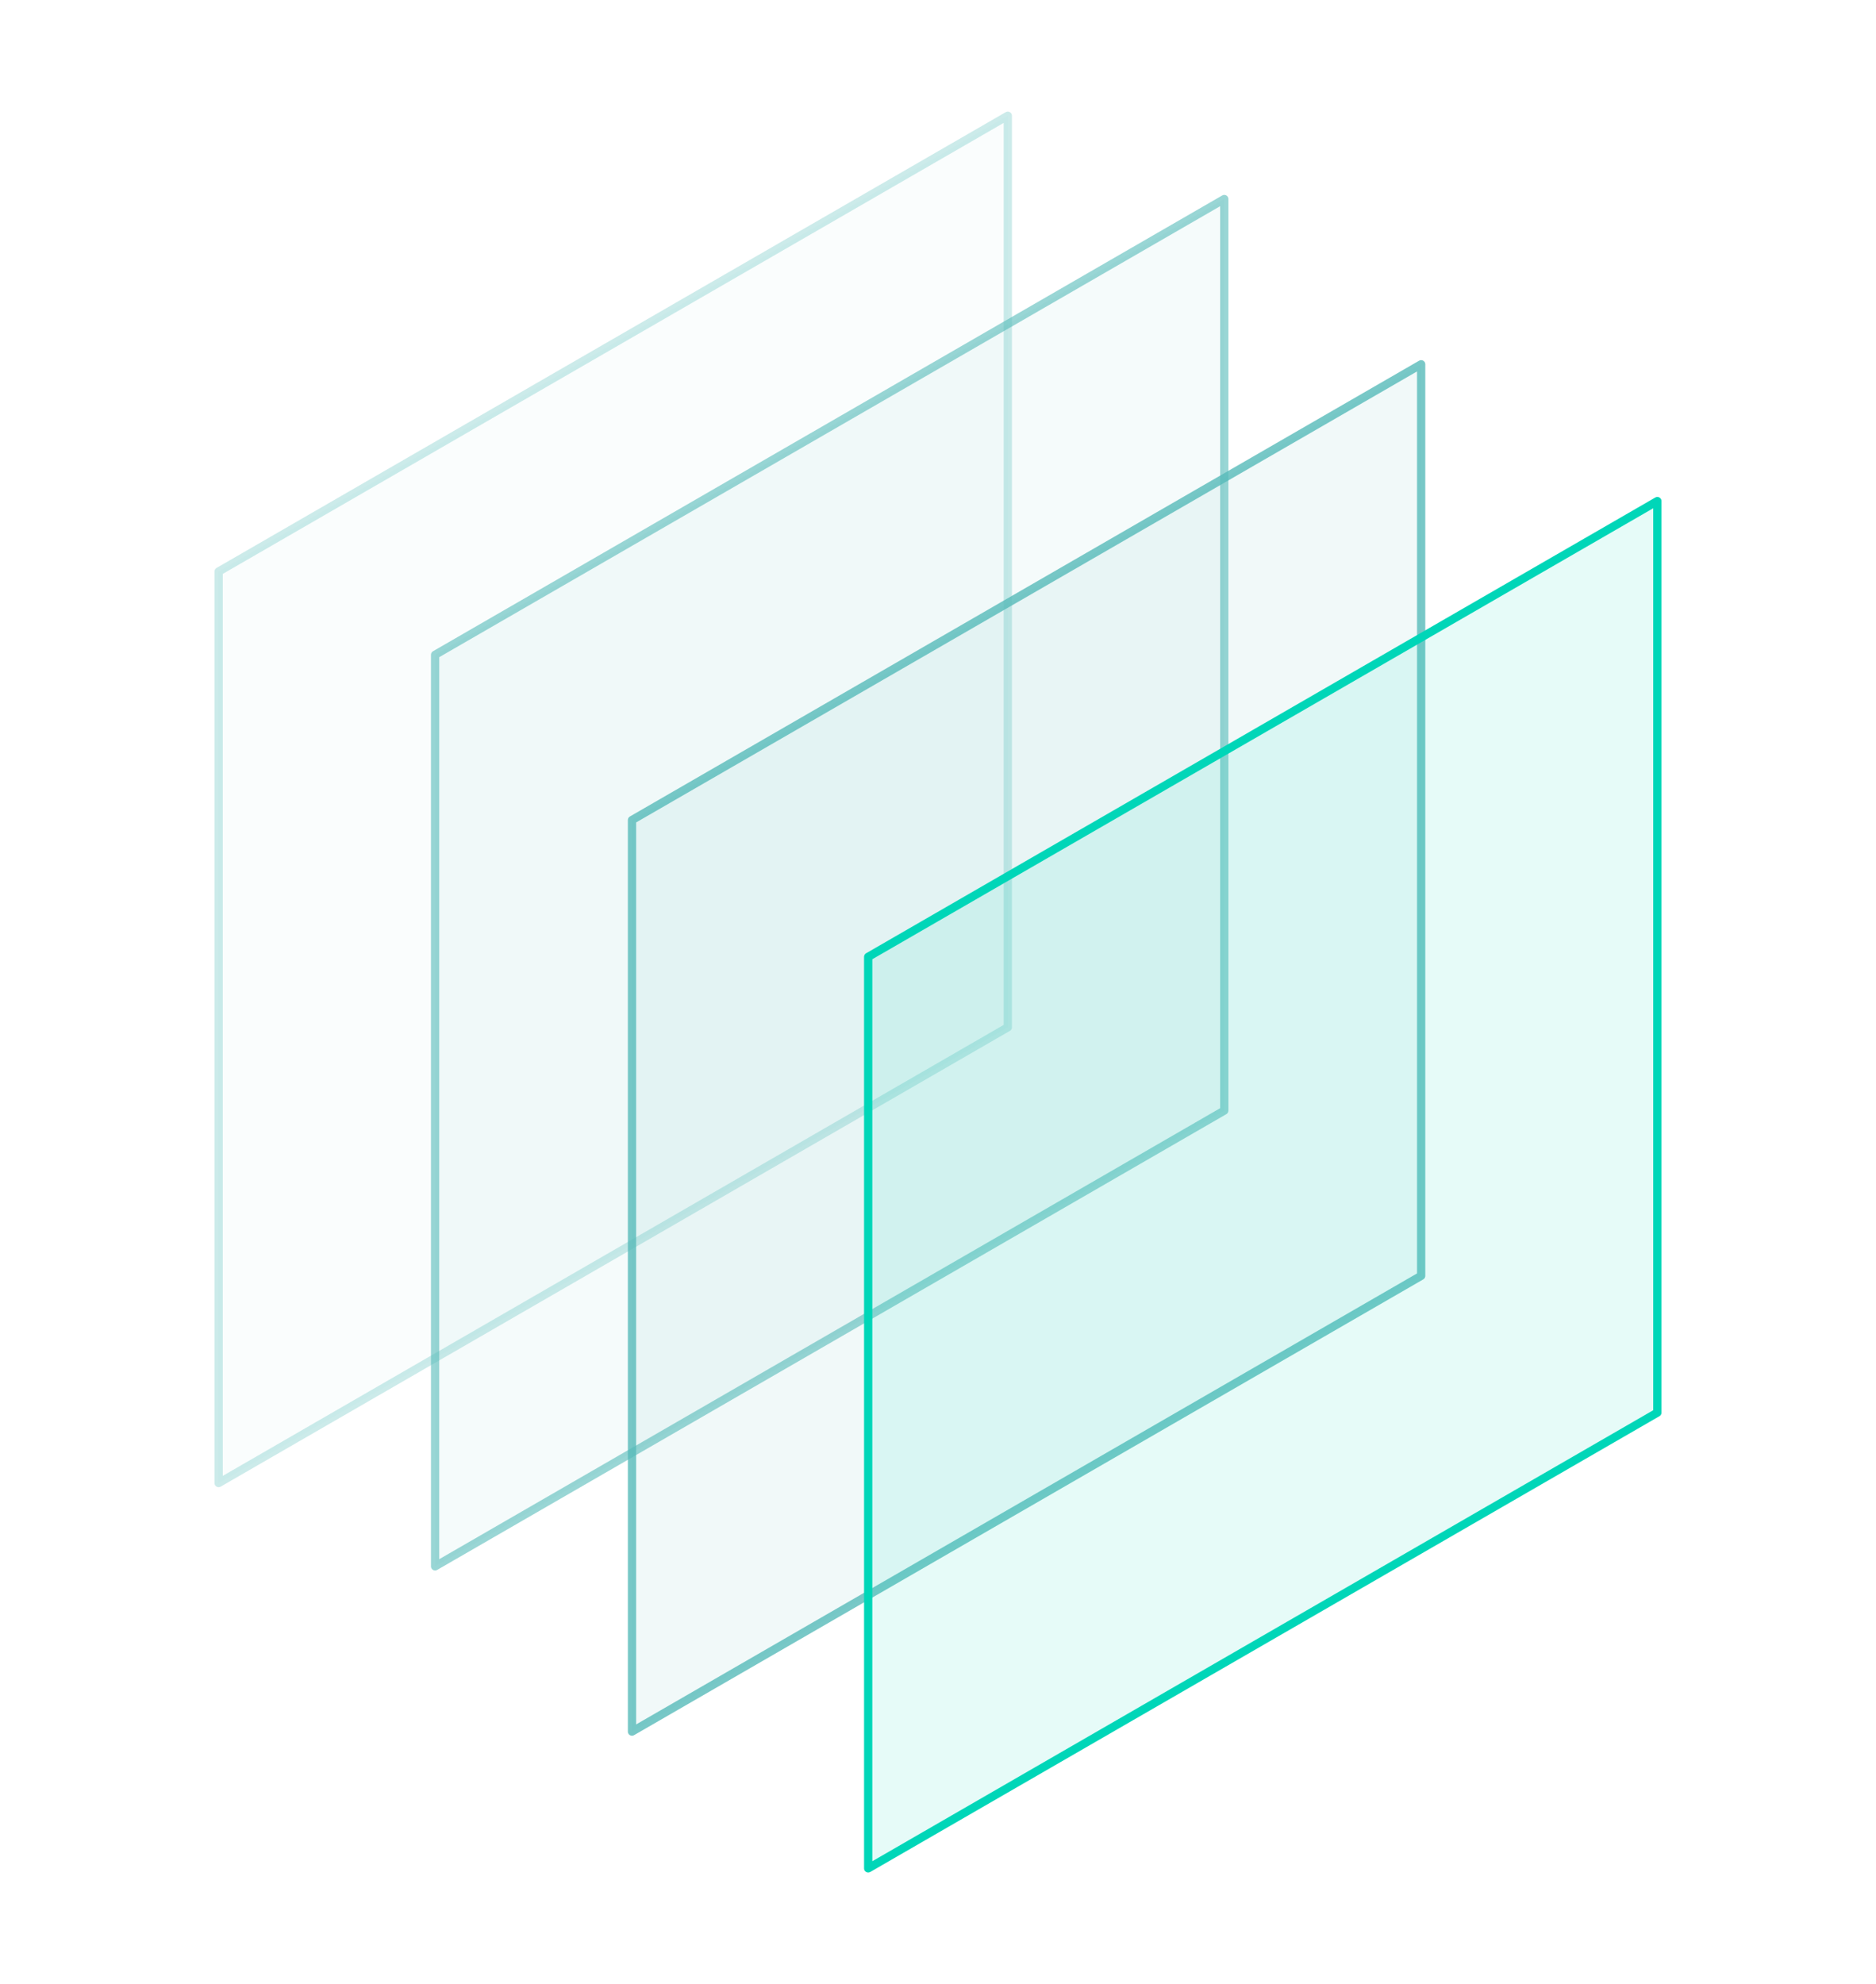 <svg width="227" height="240" viewBox="0 0 227 240" fill="none" xmlns="http://www.w3.org/2000/svg">
<path opacity="0.6" d="M148.14 134.335L52.648 189.465V79.205L148.14 24.076V134.335Z" fill="#56BAB9" fill-opacity="0.1" stroke="#56BAB9" stroke-miterlimit="10" stroke-linejoin="round"/>
<path opacity="0.3" d="M121.946 124.26L26.455 179.389V69.13L121.946 14V124.26Z" fill="#56BAB9" fill-opacity="0.1" stroke="#56BAB9" stroke-miterlimit="10" stroke-linejoin="round"/>
<path opacity="0.8" d="M171.964 154.323L76.473 209.453V99.193L171.964 44.063V154.323Z" fill="#56BAB9" fill-opacity="0.1" stroke="#56BAB9" stroke-miterlimit="10" stroke-linejoin="round"/>
<path d="M200.544 170.87L105.053 226V115.74L200.544 60.611V170.87Z" fill="#00D6B8" fill-opacity="0.1" stroke="#00D6B8" stroke-miterlimit="10" stroke-linejoin="round"/>
</svg>
